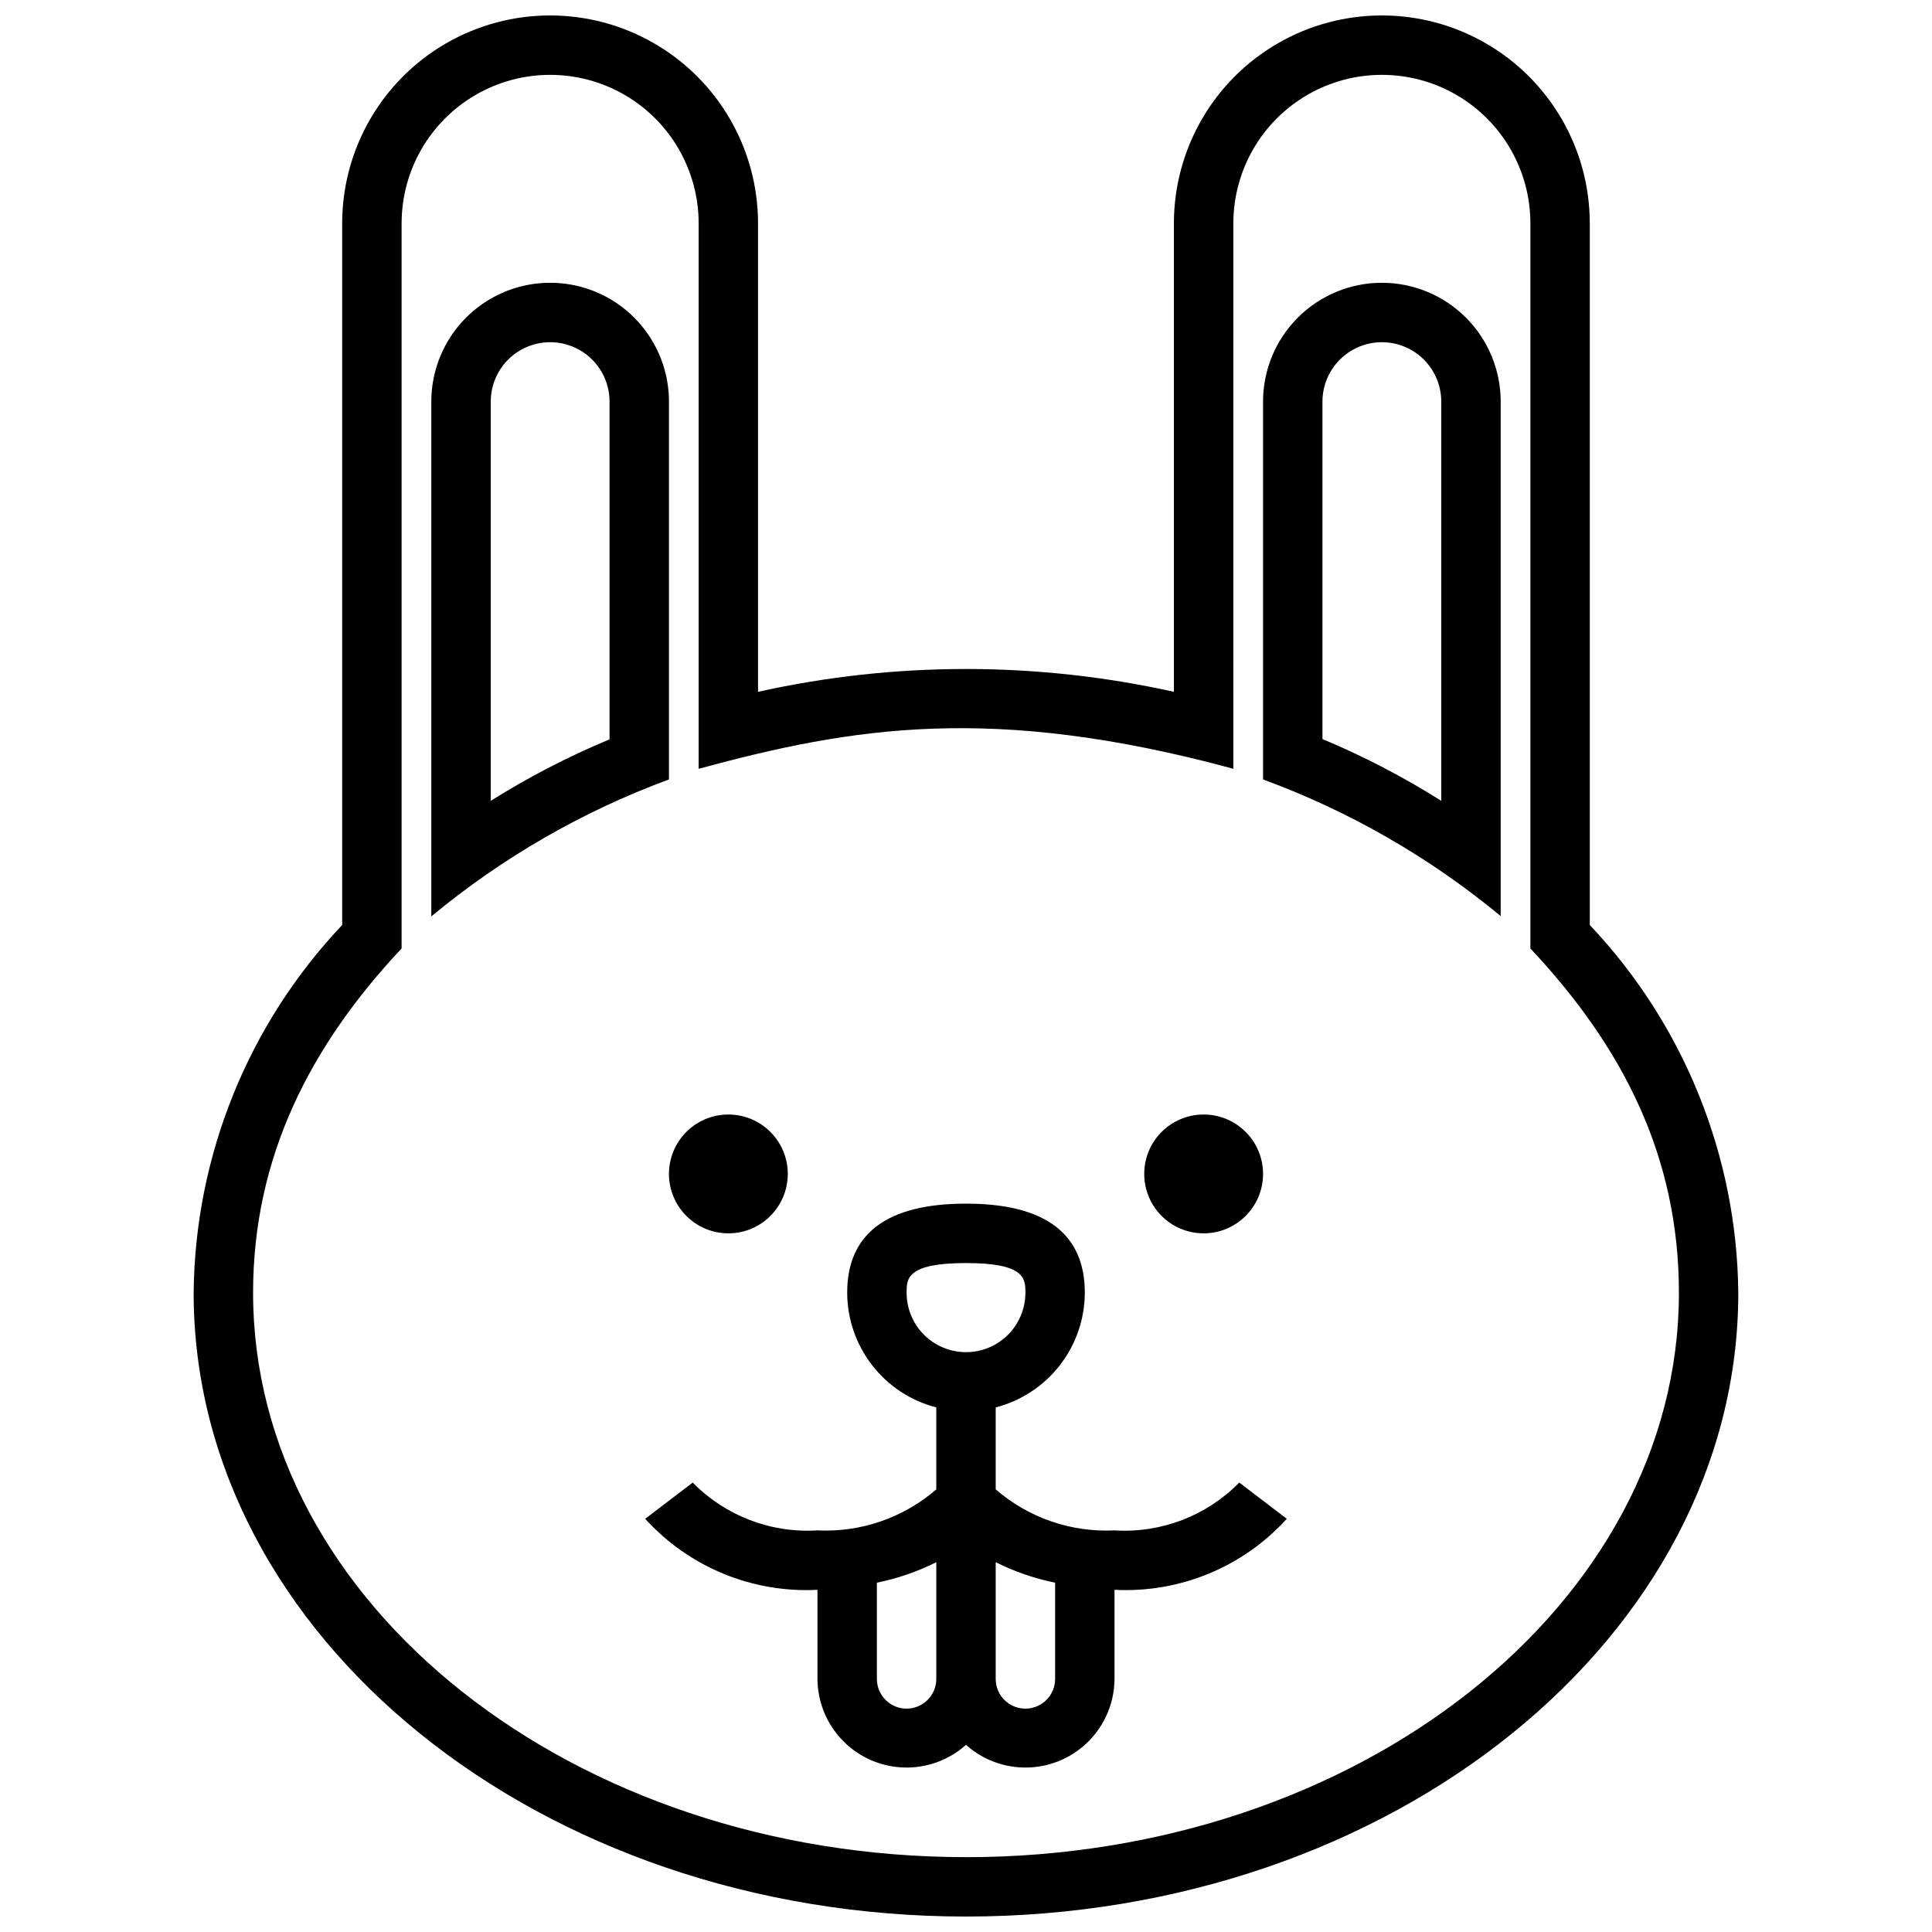 <?xml version="1.0" encoding="UTF-8"?>
<!-- Uploaded to: ICON Repo, www.svgrepo.com, Generator: ICON Repo Mixer Tools -->
<svg width="800px" height="800px" version="1.1" viewBox="144 144 512 512" xmlns="http://www.w3.org/2000/svg">
 <defs>
  <clipPath id="a">
   <path d="m195 148.09h410v503.81h-410z"/>
  </clipPath>
 </defs>
 <path d="m321.28 350.56v-100.13c0-11.25-6-21.645-15.742-27.27-9.742-5.625-21.746-5.625-31.488 0s-15.746 16.02-15.746 27.27v136.42c18.785-15.578 40.082-27.848 62.977-36.289zm-47.23 5.668v-105.8c0-5.625 3-10.82 7.871-13.633 4.871-2.812 10.871-2.812 15.746 0 4.871 2.812 7.871 8.008 7.871 13.633v89.504c-10.93 4.551-21.465 10-31.488 16.297z"/>
 <g clip-path="url(#a)">
  <path d="m565.31 389.14v-185.94c0-19.688-10.504-37.879-27.555-47.723-17.047-9.844-38.055-9.844-55.102 0-17.051 9.844-27.555 28.035-27.555 47.723v124.14c-36.293-8.066-73.914-8.066-110.21 0v-124.14c0-19.688-10.504-37.879-27.551-47.723-17.051-9.844-38.055-9.844-55.105 0s-27.551 28.035-27.551 47.723v185.94c-24.945 26.355-39.008 61.168-39.363 97.453 0 91.16 91.789 165.31 204.68 165.31s204.67-74.156 204.67-165.31c-0.355-36.285-14.414-71.098-39.359-97.453zm-165.31 247.02c-104.15 0-188.93-67.07-188.93-149.57 0-35.738 14.957-65.258 39.359-91.238v-192.15c0-14.062 7.504-27.059 19.68-34.09 12.18-7.031 27.184-7.031 39.359 0 12.18 7.031 19.68 20.027 19.68 34.09v144.53c40.699-11.02 77.777-17.32 141.7 0l0.004-144.53c0-14.062 7.5-27.059 19.68-34.09 12.176-7.031 27.18-7.031 39.359 0 12.18 7.031 19.68 20.027 19.68 34.09v192.16c24.48 26.055 39.359 55.105 39.359 91.238 0 82.496-84.781 149.57-188.93 149.57z"/>
 </g>
 <path d="m510.21 218.94c-8.352 0-16.359 3.316-22.266 9.223s-9.223 13.914-9.223 22.266v100.13c22.891 8.418 44.188 20.66 62.977 36.211v-136.34c0-8.352-3.316-16.359-9.223-22.266s-13.914-9.223-22.266-9.223zm15.742 137.29c-10.02-6.324-20.555-11.801-31.488-16.375v-89.426c0-5.625 3.004-10.82 7.875-13.633 4.871-2.812 10.871-2.812 15.742 0s7.871 8.008 7.871 13.633z"/>
 <path d="m352.77 455.1c0 8.695-7.047 15.746-15.742 15.746-8.695 0-15.746-7.051-15.746-15.746 0-8.695 7.051-15.742 15.746-15.742 8.695 0 15.742 7.047 15.742 15.742"/>
 <path d="m478.72 455.1c0 8.695-7.051 15.746-15.742 15.746-8.695 0-15.746-7.051-15.746-15.746 0-8.695 7.051-15.742 15.746-15.742 8.691 0 15.742 7.047 15.742 15.742"/>
 <path d="m439.36 549.57c-11.504 0.562-22.781-3.328-31.488-10.863v-21.727c6.742-1.742 12.715-5.668 16.988-11.164 4.273-5.5 6.606-12.258 6.629-19.223 0-15.742-10.629-23.617-31.488-23.617s-31.488 7.871-31.488 23.617c0.02 6.965 2.352 13.723 6.625 19.223 4.273 5.496 10.246 9.422 16.988 11.164v21.727c-8.707 7.535-19.984 11.426-31.488 10.863-12.336 0.773-24.402-3.852-33.062-12.672l-12.594 9.602c11.625 12.805 28.387 19.715 45.656 18.816v23.617-0.004c0.035 6.098 2.422 11.945 6.668 16.32 4.25 4.379 10.023 6.941 16.117 7.156 6.09 0.215 12.031-1.934 16.578-6 4.543 4.066 10.484 6.215 16.578 6s11.867-2.777 16.113-7.156c4.246-4.375 6.633-10.223 6.668-16.32v-23.613c17.27 0.898 34.031-6.012 45.656-18.816l-12.594-9.602c-8.66 8.82-20.727 13.445-33.062 12.672zm-55.105-62.977c0-3.699 0-7.871 15.742-7.871 15.742 0 15.742 4.172 15.742 7.871h0.004c0 5.625-3 10.824-7.871 13.637s-10.875 2.812-15.746 0-7.871-8.012-7.871-13.637zm0 110.21v0.004c-4.348 0-7.871-3.527-7.871-7.875v-25.504c5.465-1.105 10.758-2.934 15.742-5.434v30.938c0 2.09-0.828 4.09-2.305 5.566-1.477 1.477-3.477 2.309-5.566 2.309zm39.359-7.871c0 4.348-3.523 7.875-7.871 7.875-4.348 0-7.871-3.527-7.871-7.875v-30.938c4.984 2.5 10.277 4.328 15.742 5.434z"/>
</svg>